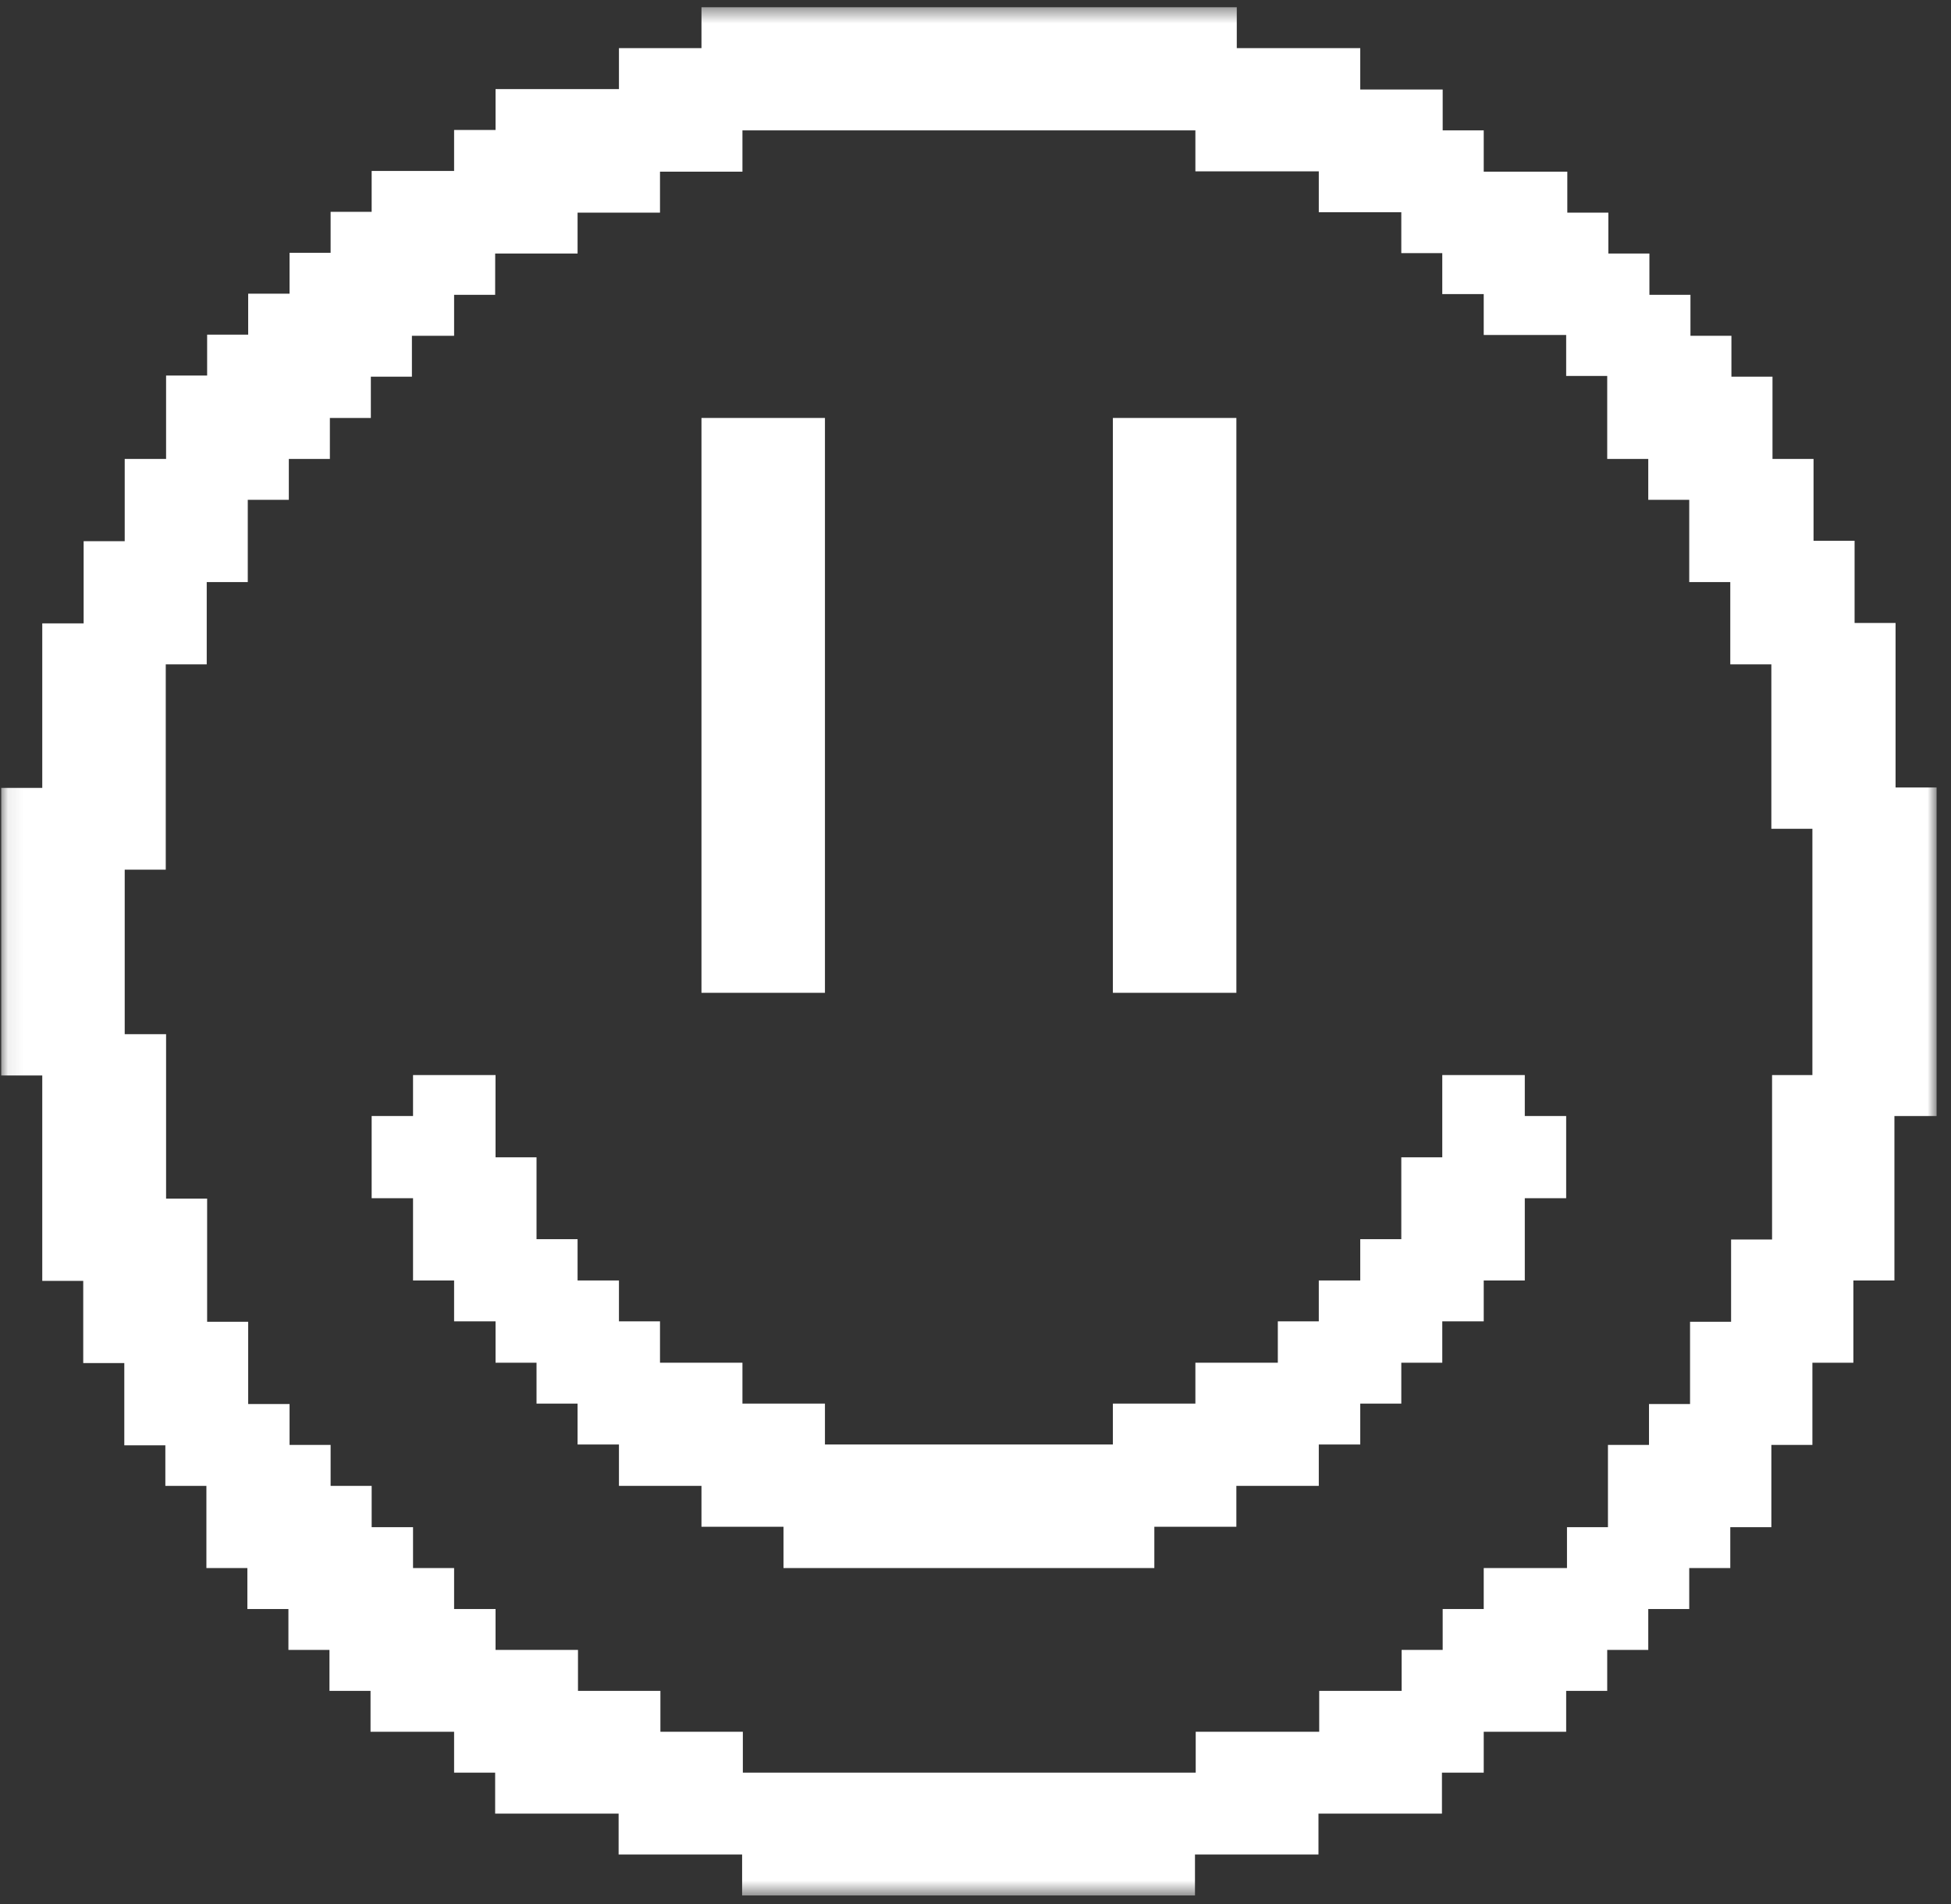 <?xml version="1.0" encoding="UTF-8"?> <svg xmlns="http://www.w3.org/2000/svg" width="125" height="122" viewBox="0 0 125 122" fill="none"><rect x="0" y="0" width="125" height="122" fill="#333333" stroke="none"/> <mask id="mask0_15_273" style="mask-type:luminance" maskUnits="userSpaceOnUse" x="0" y="0" width="125" height="122"> <path d="M0.078 0.458H124.078V121.458H0.078V0.458Z" fill="white"></path> </mask> <g mask="url(#mask0_15_273)"> <path d="M121.448 50.459V39.917H118.823V34.651H116.193V29.407H113.563V24.136H110.932V21.516H108.307V18.891H105.677V16.245H103.047V13.625H100.417V11H95.062V8.354H92.432V5.735H87.151V3.084H79.24V0.464H44.943V3.084H39.656V5.709H31.75V8.328H29.094V10.954H23.812V13.573H21.182V16.198H18.552V18.818H15.901V21.443H13.271V24.063H10.641V29.407H7.99V34.677H5.359V39.943H2.708V50.485H0.078V68.912H2.708V82.073H5.333V87.339H7.964V92.61H10.594V95.209H13.224V100.474H15.849V103.099H18.479V105.719H21.109V108.344H23.74V110.964H29.094V113.584H31.724V116.209H39.635V118.828H47.547V121.453H76.562V118.828H84.474V116.209H92.385V113.584H95.062V110.964H100.344V108.344H102.974V105.719H105.604V103.099H108.229V100.474H110.859V97.855H113.49V92.584H116.12V87.318H118.745V82.047H121.375V71.511H124.078V50.459H121.448ZM116.167 68.886H113.536V79.422H110.911V84.693H108.281V89.964H105.651V92.584H103.021V97.855H100.396V100.474H95.062V103.099H92.432V105.719H89.802V108.344H84.521V110.964H76.609V113.584H47.594V110.964H42.312V108.344H37.031V105.719H31.75V103.099H29.094V100.474H26.463V97.855H23.812V95.209H21.182V92.584H18.552V89.964H15.901V84.693H13.271V76.802H10.641V66.266H7.99V55.724H10.62V42.568H13.245V37.297H15.875V32.026H18.505V29.407H21.135V26.782H23.76V24.136H26.391V21.516H29.094V18.891H31.724V16.245H37.005V13.625H42.286V11H47.568V8.354H76.588V10.979H84.495V13.599H89.781V16.219H92.406V18.844H95.062V21.464H100.344V24.089H102.974V29.407H105.604V32.026H108.229V37.297H110.859V42.568H113.49V53.105H116.12V68.886H116.167Z" fill="white"></path> </g> <path d="M44.943 26.781H52.854V63.615H44.943V26.781Z" fill="white"></path> <path d="M71.302 26.781H79.214V63.615H71.302V26.781Z" fill="white"></path> <path d="M97.693 68.885H92.406V74.156H89.781V79.401H87.151V82.047H84.495V84.666H81.87V87.317H76.588V89.937H71.302V92.557H52.854V89.937H47.568V87.317H42.286V84.666H39.656V82.047H37.005V79.401H34.375V74.156H31.75V68.885H26.463V71.51H23.812V76.776H26.463V82.047H29.094V84.666H31.75V87.317H34.375V89.937H37.005V92.557H39.656V95.208H44.943V97.828H50.198V100.474H73.958V97.828H79.213V95.208H84.495V92.557H87.151V89.937H89.781V87.317H92.406V84.666H95.062V82.047H97.693V76.776H100.344V71.51H97.693V68.885Z" fill="white"></path> </svg> 